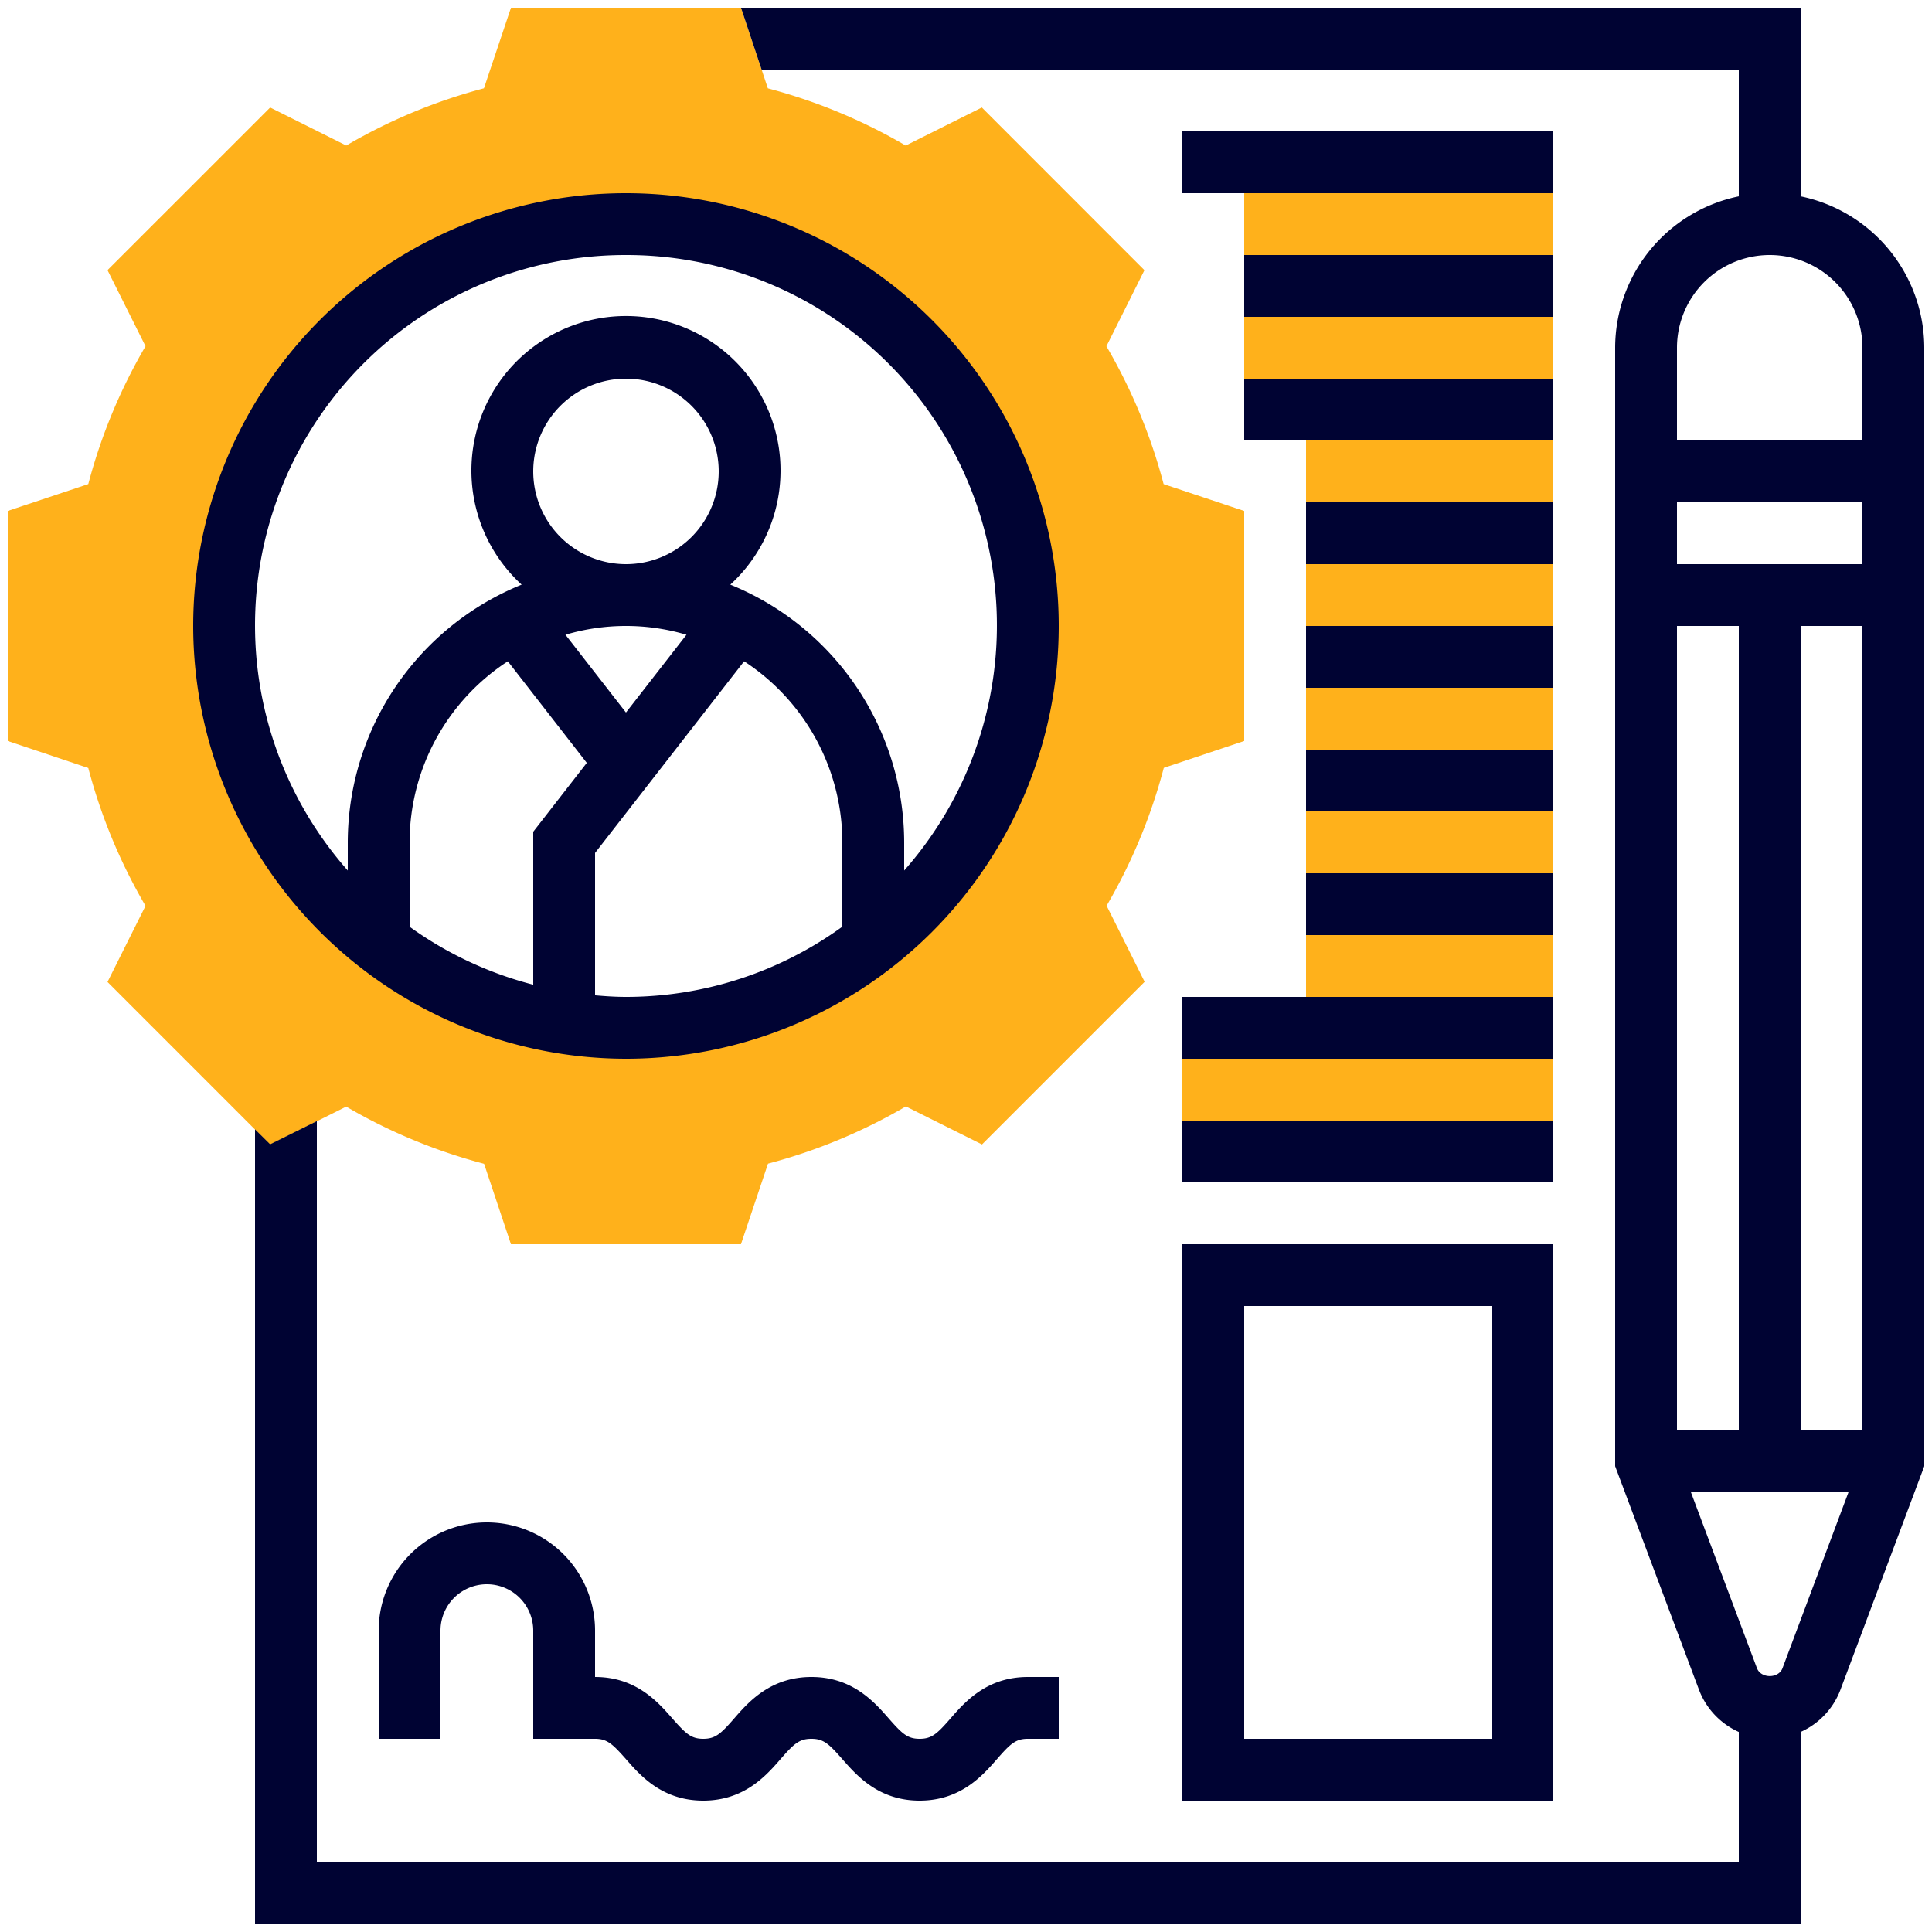 <svg id="圖層_1" data-name="圖層 1" xmlns="http://www.w3.org/2000/svg" viewBox="0 0 500 500"><defs><style>.cls-1{fill:#f0bc5e;}.cls-2{fill:#ffb11b;}.cls-3{fill:#000333;}</style></defs><path class="cls-1" d="M69.91,27.82,27.82,69.91"/><path class="cls-2" d="M301.15,125.29a142.51,142.51,0,0,0-14.81-35.68l9.84-19.69L254.1,27.82l-19.7,9.85a142.51,142.51,0,0,0-35.68-14.81L191.77,2H132.24l-7,20.85A142.51,142.51,0,0,0,89.61,37.66L69.92,27.82,27.82,69.91,37.66,89.6a142.51,142.51,0,0,0-14.81,35.68L2,132.23v59.53l20.85,7a142.51,142.51,0,0,0,14.81,35.68l-9.84,19.69,42.09,42.1,19.69-9.84a142.48,142.48,0,0,0,35.68,14.8L132.23,322h59.53l7-20.85a142.51,142.51,0,0,0,35.68-14.81l19.7,9.84,42.09-42.09-9.84-19.69a142.48,142.48,0,0,0,14.8-35.68L322,191.77V132.24ZM162,266A104,104,0,1,1,266,162,104,104,0,0,1,162,266Z"/><path class="cls-2" d="M322,42v64h16V266H306v32h96V42Z"/><path class="cls-3" d="M162,274A112,112,0,1,0,50,162,112.12,112.12,0,0,0,162,274ZM138,122a24,24,0,1,1,24,24A24,24,0,0,1,138,122Zm39.66,42.27L162,184.4l-15.66-20.13a55.15,55.15,0,0,1,31.32,0Zm-46.24,6.87,20.44,26.29L138,215.26v39.58a95.62,95.62,0,0,1-32-15V218A56,56,0,0,1,131.42,171.14ZM154,257.59V220.74l38.58-49.6A56,56,0,0,1,218,218v21.82A95.38,95.38,0,0,1,162,258C159.3,258,156.65,257.82,154,257.59ZM162,66a95.85,95.85,0,0,1,72,159.29V218a72.1,72.1,0,0,0-45-66.7,40,40,0,1,0-54,0A72.1,72.1,0,0,0,90,218v7.29A95.85,95.85,0,0,1,162,66Z"/><path class="cls-3" d="M466,50.81V2H191.77l5.33,16H450V50.81A40.08,40.08,0,0,0,418,90V379.45l21.7,57.86A19.56,19.56,0,0,0,450,448.23V482H82V290.14l-12.09,6L66,292.27V498H466V448.23a19.51,19.51,0,0,0,10.3-10.91L498,379.45V90a40.08,40.08,0,0,0-32-39.19ZM458,66a24,24,0,0,1,24,24v24H434V90A24,24,0,0,1,458,66Zm8,304V162h16V370Zm-32,0V162h16V370Zm0-224V130h48v16Zm27.32,285.7c-1,2.76-5.6,2.76-6.63,0L437.54,386h40.92Z"/><path class="cls-3" d="M154,450c3.1,0,4.49,1.29,8,5.26,3.74,4.28,9.38,10.74,20,10.74s16.27-6.46,20-10.74c3.48-4,4.87-5.26,8-5.26s4.51,1.29,8,5.27c3.75,4.27,9.4,10.73,20,10.73s16.28-6.46,20-10.73c3.49-4,4.87-5.27,8-5.27h8V434h-8c-10.63,0-16.29,6.46-20,10.73-3.49,4-4.87,5.27-8,5.27s-4.51-1.29-8-5.27c-3.74-4.27-9.4-10.73-20-10.73s-16.28,6.46-20,10.74c-3.48,4-4.87,5.26-8,5.26s-4.49-1.29-8-5.26c-3.74-4.28-9.39-10.74-20-10.74V422a28,28,0,0,0-56,0v28h16V422a12,12,0,0,1,24,0v28Z"/><path class="cls-3" d="M306,34h96V50H306Z"/><path class="cls-3" d="M322,66h80V82H322Z"/><path class="cls-3" d="M322,98h80v16H322Z"/><path class="cls-3" d="M338,130h64v16H338Z"/><path class="cls-3" d="M338,162h64v16H338Z"/><path class="cls-3" d="M338,194h64v16H338Z"/><path class="cls-3" d="M338,226h64v16H338Z"/><path class="cls-3" d="M306,258h96v16H306Z"/><path class="cls-3" d="M306,290h96v16H306Z"/><path class="cls-3" d="M306,466h96V322H306Zm16-128h64V450H322Z"/></svg>